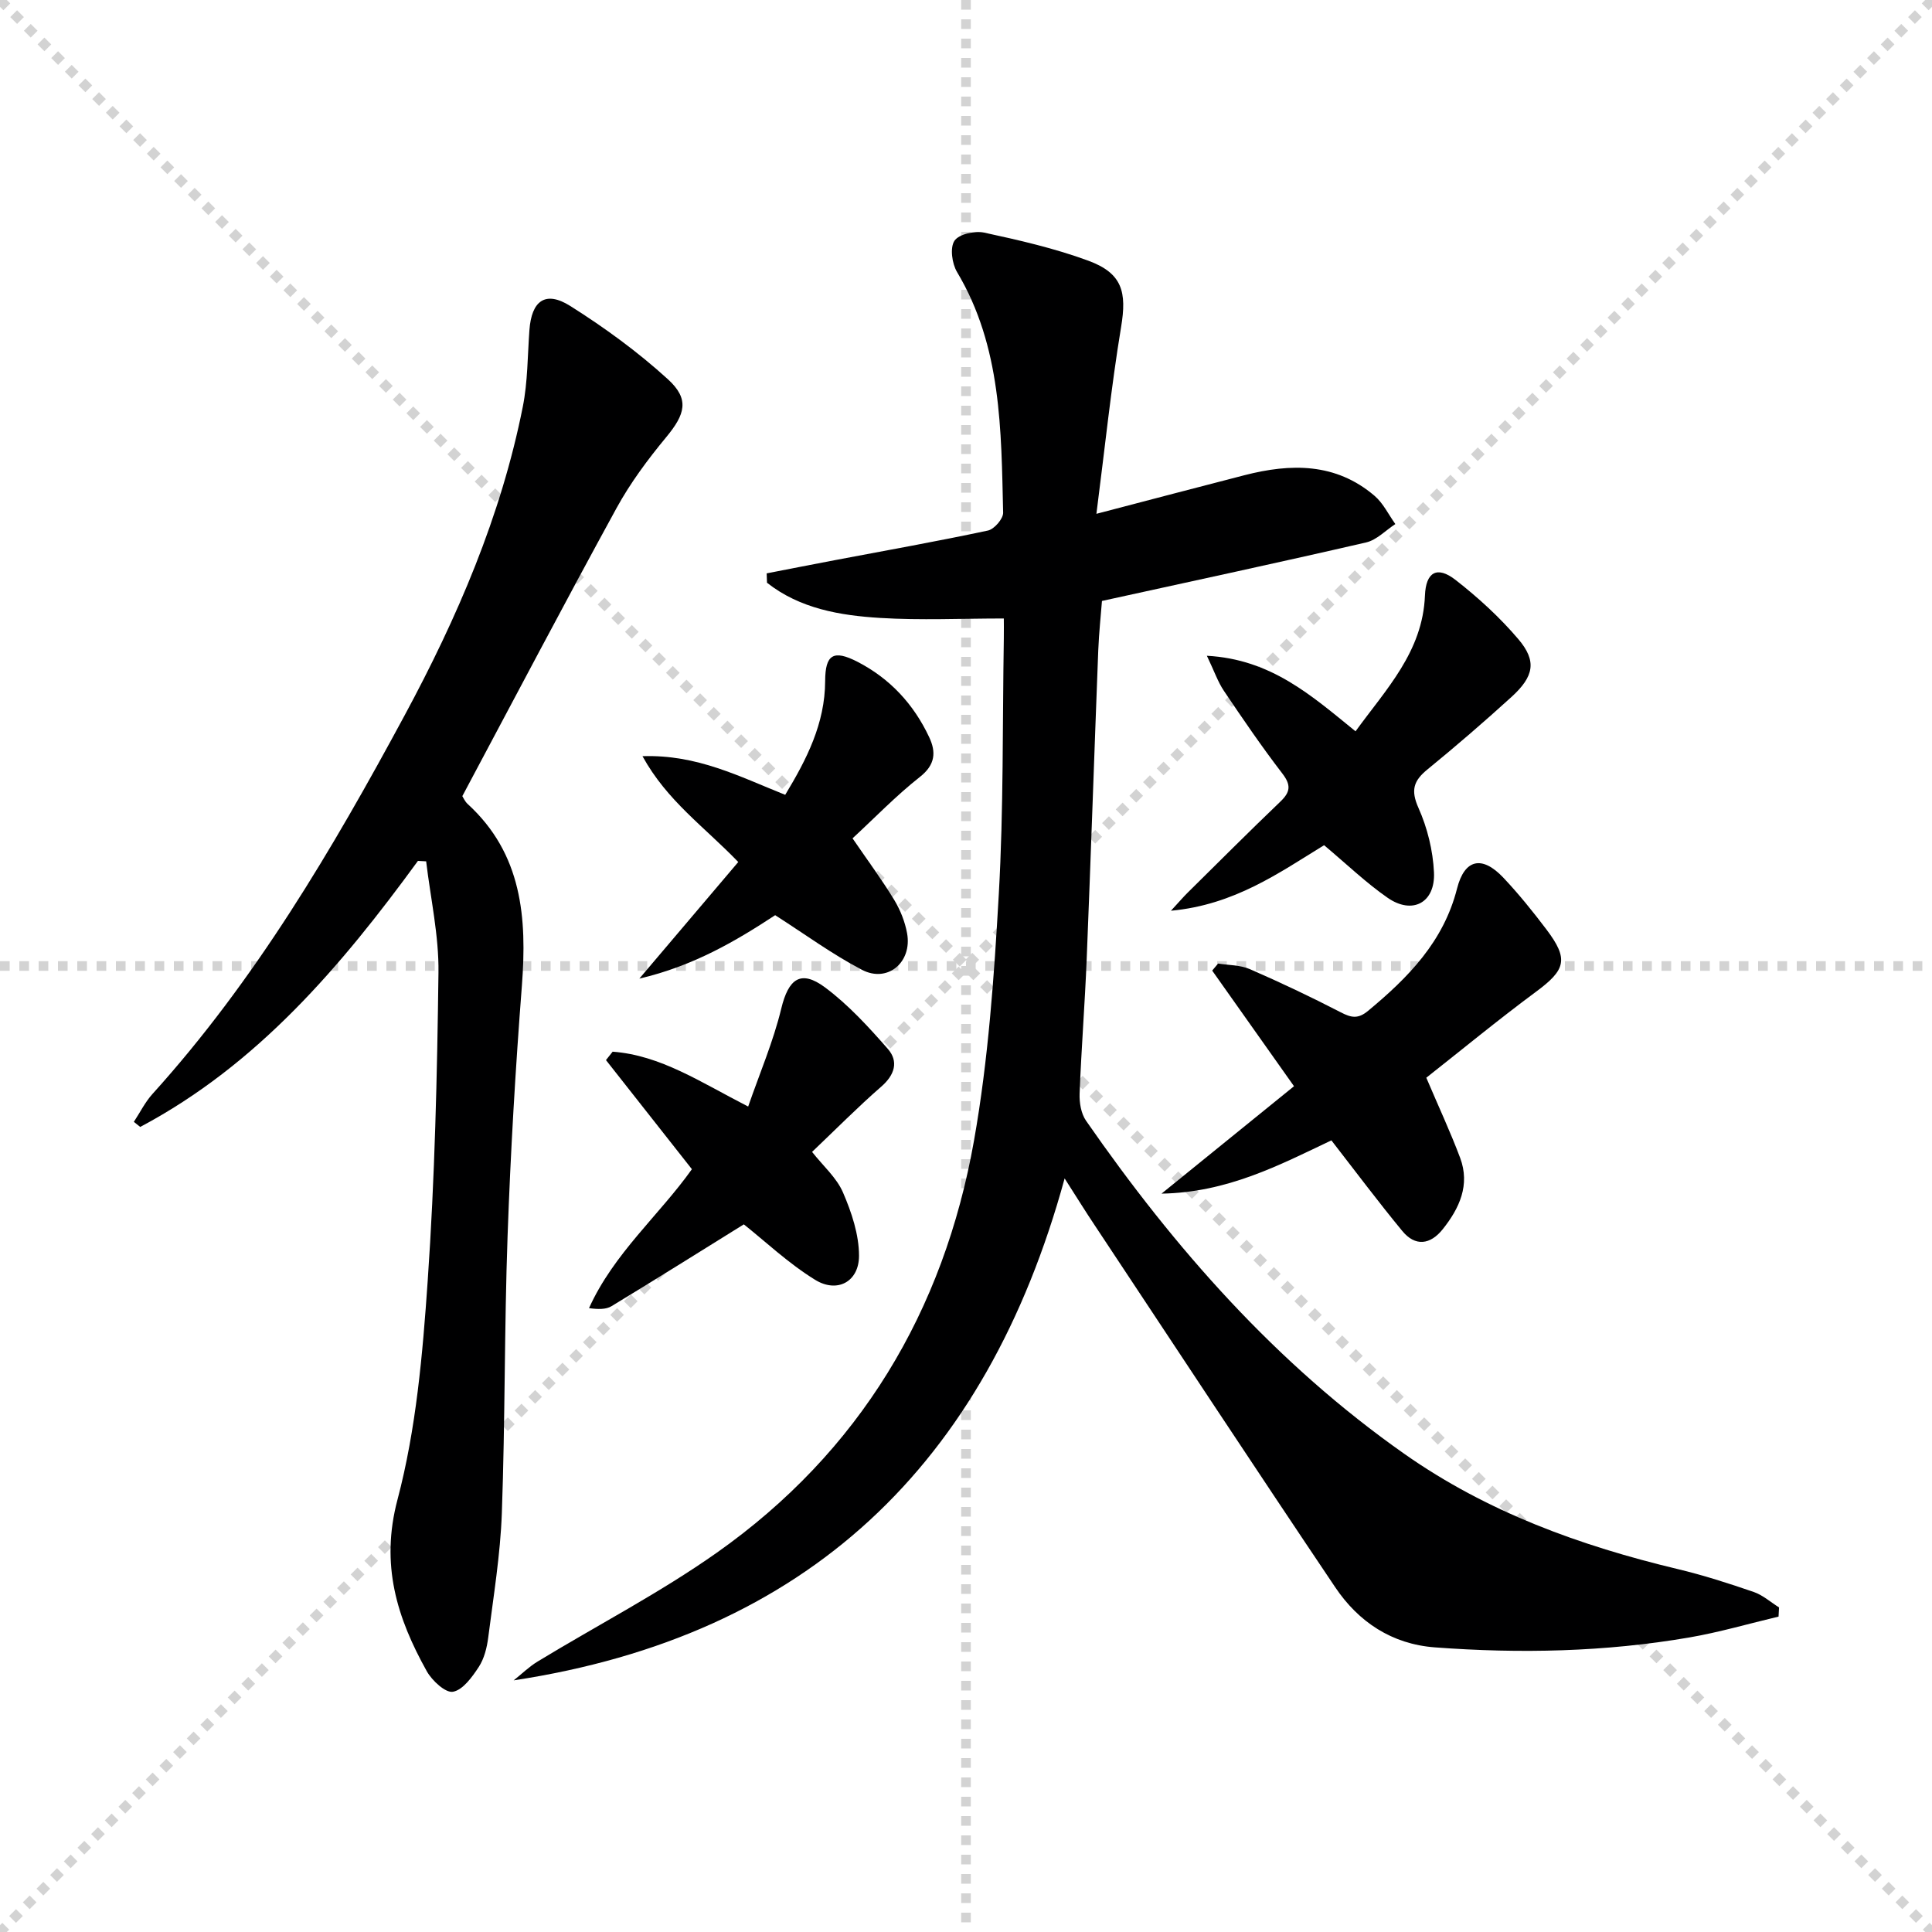 <svg enable-background="new 0 0 400 400" viewBox="0 0 400 400" xmlns="http://www.w3.org/2000/svg"><g stroke="lightgray" stroke-dasharray="1,1" stroke-width="1" transform="scale(2, 2)"><line x1="0" y1="0" x2="200" y2="200"></line><line x1="200" y1="0" x2="0" y2="200"></line><line x1="100" y1="0" x2="100" y2="200"></line><line x1="0" y1="100" x2="200" y2="100"></line></g><path d="m220.42 243.98c-16.27 59.41-53.36 94.7-114.07 103.92 1.65-1.31 3.17-2.81 4.96-3.9 12.36-7.51 25.28-14.2 37.07-22.51 29.59-20.88 47.02-49.99 53.28-85.36 2.97-16.78 4.16-33.94 5.13-50.99 1-17.61.75-35.28 1.04-52.93.03-1.64 0-3.28 0-4.16-8.78 0-17.2.4-25.56-.11-8.35-.51-16.66-1.92-23.47-7.29-.02-.65-.05-1.3-.07-1.94 4.68-.91 9.35-1.83 14.04-2.72 10.6-2.01 21.23-3.9 31.78-6.15 1.3-.28 3.17-2.44 3.14-3.7-.41-17.11-.31-34.34-9.55-49.83-1.04-1.75-1.49-5.02-.53-6.46.92-1.38 4.21-2.11 6.15-1.69 7.27 1.57 14.59 3.25 21.55 5.81 7.07 2.6 8.01 6.49 6.8 13.74-2.08 12.57-3.38 25.27-5.11 38.67 11.17-2.92 20.92-5.49 30.68-8 9.57-2.46 18.86-2.59 26.89 4.26 1.8 1.53 2.9 3.88 4.32 5.86-2 1.3-3.85 3.29-6.03 3.8-17.93 4.14-35.92 8-54.71 12.12-.21 2.78-.62 6.52-.77 10.27-.82 21.28-1.53 42.57-2.39 63.85-.38 9.3-1.11 18.58-1.47 27.88-.07 1.87.3 4.12 1.33 5.61 18.35 26.44 39.38 50.34 65.91 68.98 17.15 12.06 36.43 19.03 56.63 23.86 5.31 1.27 10.53 2.95 15.7 4.73 1.89.65 3.5 2.11 5.24 3.2-.03.63-.07 1.27-.1 1.9-6.16 1.46-12.26 3.25-18.48 4.32-17.45 3-35.05 3.37-52.68 2.05-8.9-.67-15.8-5.26-20.63-12.45-16.71-24.85-33.17-49.87-49.72-74.83-1.86-2.77-3.6-5.59-6.3-9.81z" fill="#000001"/><path d="m86.53 178.24c-15.92 21.83-33.22 42.19-57.5 55.08-.44-.35-.88-.7-1.32-1.05 1.28-1.94 2.33-4.09 3.87-5.79 21.27-23.53 37.22-50.61 52.17-78.33 10.91-20.24 19.98-41.25 24.49-63.94 1.03-5.17.98-10.56 1.37-15.86.44-6.1 3.32-8.23 8.44-5.01 7.11 4.48 14.01 9.51 20.21 15.16 4.57 4.16 3.6 7.27-.36 12.05-3.79 4.58-7.4 9.44-10.25 14.64-10.78 19.69-21.22 39.56-31.93 59.64.19.28.52 1.1 1.12 1.64 11.26 10.32 12.29 23.52 11.21 37.62-1.33 17.24-2.35 34.51-2.96 51.79-.68 19.13-.5 38.29-1.19 57.42-.31 8.6-1.73 17.17-2.82 25.74-.27 2.1-.83 4.36-1.96 6.09-1.37 2.09-3.29 4.76-5.34 5.13-1.54.28-4.33-2.3-5.42-4.25-6.17-11.06-9.64-22.03-6.06-35.54 3.87-14.63 5.2-30.09 6.25-45.28 1.47-21.23 1.96-42.54 2.23-63.83.1-7.66-1.64-15.35-2.55-23.03-.57-.03-1.13-.06-1.7-.09z" fill="#000001"/><path d="m275.65 236.1c-10.86 5.17-21.57 10.79-35.17 11.03 9.66-7.84 18.44-14.96 27.43-22.24-6.01-8.49-11.47-16.21-16.94-23.94.41-.49.82-.97 1.23-1.46 2.2.36 4.59.29 6.57 1.16 6.37 2.77 12.65 5.75 18.82 8.94 2.18 1.13 3.58 1.42 5.66-.31 8.32-6.9 15.63-14.33 18.42-25.33 1.56-6.13 5.19-6.88 9.57-2.25 3.19 3.38 6.12 7.02 8.93 10.73 4.66 6.17 4 8.35-2.18 12.92-7.86 5.82-15.41 12.05-22.69 17.78 2.57 6.05 5 11.24 7.01 16.6 2.09 5.6-.15 10.43-3.6 14.76-2.57 3.22-5.69 3.66-8.4.35-4.95-6-9.61-12.24-14.66-18.74z" fill="#000001"/><path d="m274.14 174.99c-9.31 5.7-18.52 12.34-31.71 13.57 1.8-1.95 2.58-2.87 3.43-3.71 6.39-6.31 12.73-12.67 19.22-18.88 2.09-2 2.26-3.42.41-5.83-4.25-5.53-8.19-11.31-12.09-17.1-1.25-1.85-1.98-4.04-3.53-7.27 13.31.72 21.67 8.25 30.78 15.64 6.29-8.69 13.91-16.45 14.37-28.11.19-4.85 2.5-6.22 6.34-3.23 4.68 3.65 9.14 7.73 12.98 12.24 3.88 4.56 3.28 7.73-1.44 12.02-5.65 5.14-11.45 10.14-17.37 14.98-2.86 2.34-3.49 4.28-1.86 7.94 1.85 4.13 3.01 8.85 3.22 13.37.29 6.31-4.49 8.82-9.62 5.24-4.46-3.1-8.43-6.92-13.13-10.87z" fill="#000001"/><path d="m154 253.49c-8.91 5.54-18.11 11.31-27.39 16.94-1.16.7-2.77.66-4.66.41 5.09-11.3 14.56-19.28 21.3-28.77-6.01-7.63-11.9-15.11-17.79-22.59.46-.58.92-1.16 1.38-1.74 9.94.74 18.16 6.29 28.06 11.36 2.41-6.96 5.21-13.48 6.85-20.28 1.49-6.16 4.02-8.15 9.09-4.37 4.82 3.6 9 8.17 12.99 12.73 2.24 2.57 1.43 5.36-1.37 7.79-4.89 4.26-9.45 8.88-14.33 13.52 2.29 2.91 5.08 5.33 6.4 8.39 1.78 4.12 3.32 8.72 3.32 13.12 0 5.36-4.51 7.81-9.11 4.96-5.55-3.43-10.38-8.01-14.74-11.47z" fill="#000001"/><path d="m152.85 178.47c-7.13-7.39-14.73-12.65-19.83-21.91 11.32-.38 20.12 4.24 29.55 8 4.43-7.33 8.24-14.74 8.27-23.57.02-5.5 1.72-6.53 6.7-3.97 6.73 3.47 11.64 8.79 14.84 15.61 1.45 3.08 1.28 5.7-1.92 8.22-4.94 3.89-9.35 8.47-13.95 12.72 3.32 4.85 6.16 8.68 8.63 12.75 1.26 2.08 2.22 4.5 2.66 6.89 1.1 6-4.02 10.36-9.34 7.58-6.13-3.2-11.77-7.35-17.97-11.31-8.14 5.34-16.89 10.51-28.12 13.13 7.32-8.64 13.82-16.29 20.48-24.14z" fill="#000001"/></svg>
